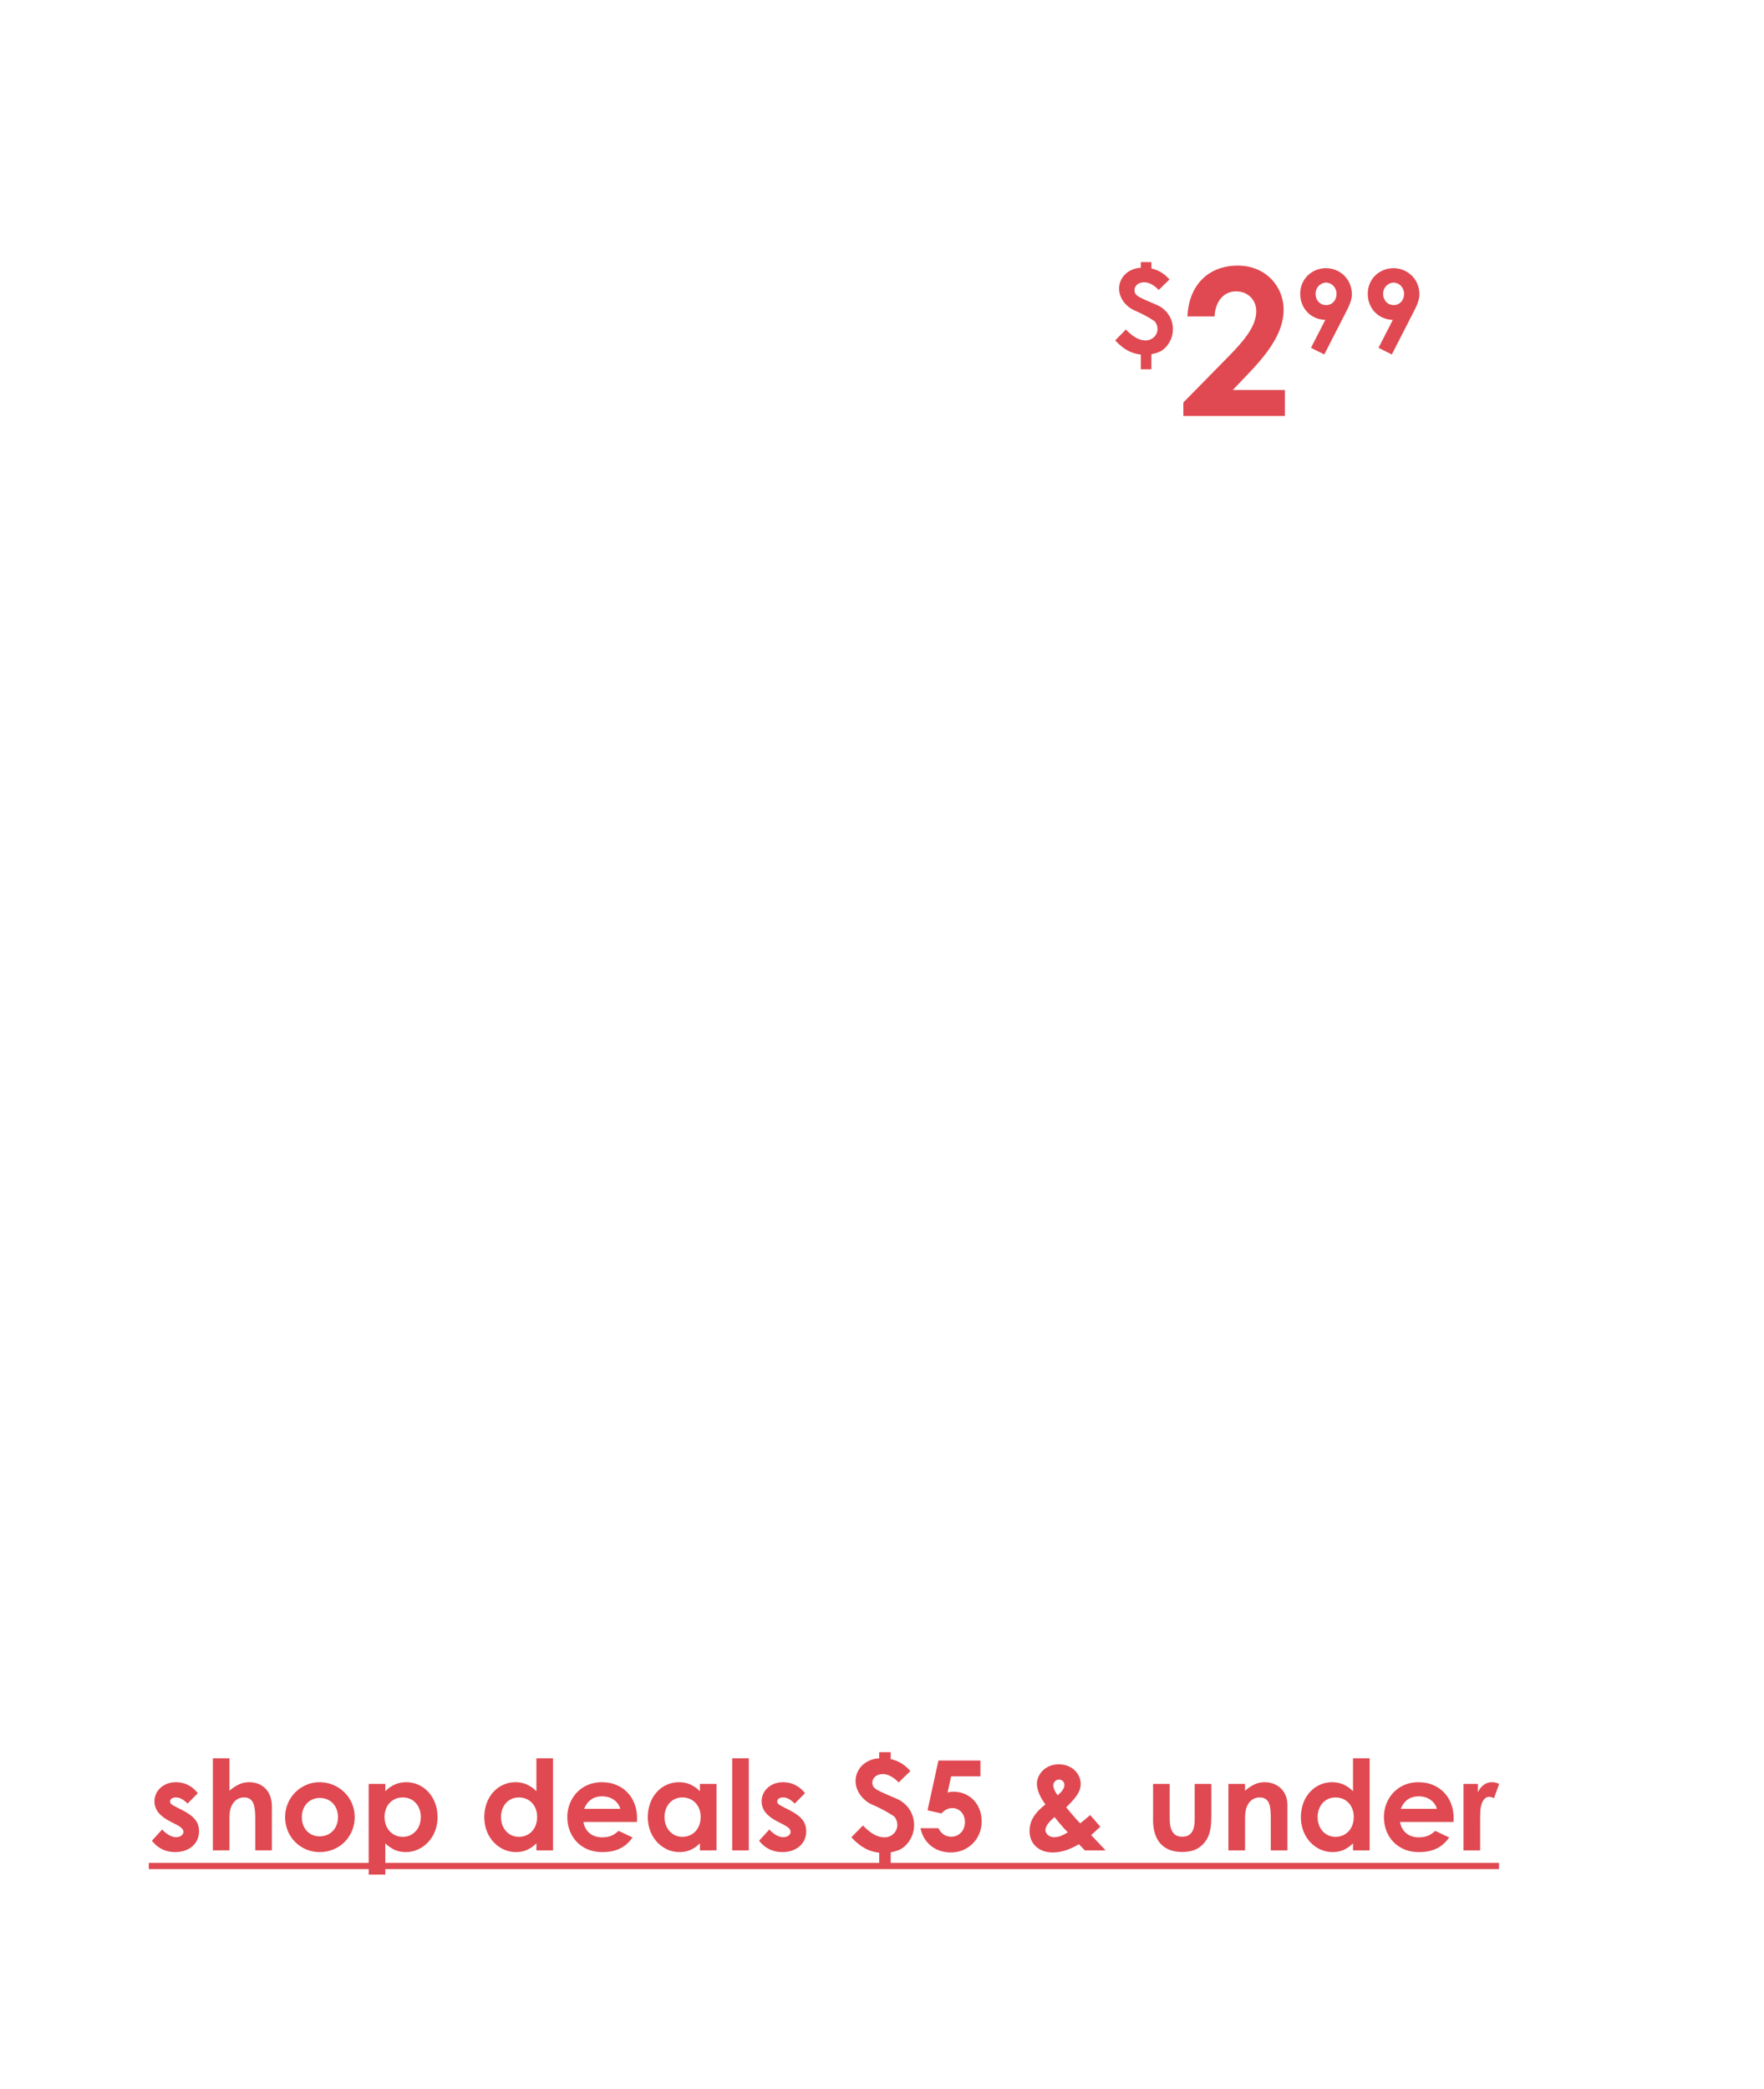 <svg xmlns="http://www.w3.org/2000/svg" width="805" viewBox="0 0 805 953" height="953" fill="none"><g fill="#e04951"><path d="m80.344 832.421-2.567-1.313c-4.85-2.453-7.303-5.42-7.303-9.243 0-4.735 3.994-8.729 9.814-8.729 3.937 0 7.531 1.768 9.985 5.021l-4.679 4.735c-1.712-1.711-3.423-2.795-5.249-2.795-1.54 0-2.739.627-2.739 1.825 0 1.141 1.084 1.655 2.739 2.511l2.796 1.426c5.021 2.568 7.702 5.192 7.702 9.7 0 5.42-4.279 9.471-10.898 9.471-4.393 0-7.988-1.769-10.612-5.192l4.679-5.135c1.769 2.054 4.336 3.537 6.333 3.537 1.883 0 3.366-1.084 3.366-2.453 0-1.312-1.255-2.282-3.366-3.366zm16.799 11.81v-41.993h7.588v14.778c2.91-2.511 5.706-3.88 8.958-3.88 5.706 0 10.384 3.708 10.384 11.069v20.026h-7.588v-14.321c0-6.162-.742-9.813-5.192-9.813-2.111 0-3.937 1.084-5.135 2.966-1.541 2.397-1.427 5.135-1.427 8.274v12.894zm48.646-31.095c8.844 0 16.09 6.961 16.09 15.918 0 8.787-6.79 15.976-16.033 15.976-8.786 0-15.747-7.018-15.747-15.919 0-9.186 7.417-15.975 15.69-15.975zm.114 7.189c-4.735 0-8.159 3.708-8.159 8.729 0 5.135 3.253 8.787 8.159 8.787 4.679 0 8.331-3.423 8.331-8.73 0-5.135-3.367-8.786-8.331-8.786zm29.935-6.391v3.31c2.738-2.739 5.876-4.108 9.528-4.108 7.817 0 14.321 6.504 14.321 15.975 0 9.3-6.79 15.919-14.492 15.919-3.823 0-6.619-1.369-9.357-3.994v14.264h-7.589v-41.366zm7.988 6.163c-4.85 0-8.331 3.594-8.331 8.9 0 5.478 3.652 9.072 8.331 9.072 4.735 0 8.216-3.823 8.216-9.015 0-4.964-3.196-8.957-8.216-8.957zm60.96 24.134v-3.195c-2.682 2.625-5.535 3.994-9.357 3.994-7.703 0-14.435-6.619-14.435-15.919 0-9.471 6.39-15.975 14.263-15.975 3.652 0 6.79 1.369 9.529 4.108v-15.006h7.588v41.993zm-7.988-24.134c-5.021 0-8.159 3.993-8.159 8.957 0 5.192 3.423 9.015 8.159 9.015 4.679 0 8.33-3.537 8.33-9.072 0-5.306-3.537-8.9-8.33-8.9zm45.482 15.233 6.391 3.024c-3.252 4.622-7.532 6.676-13.922 6.676-9.642 0-15.861-7.075-15.861-15.976 0-8.273 5.99-15.918 15.747-15.918 9.585 0 16.09 6.846 16.09 16.432 0 .684-.057 1.027-.057 1.712h-24.42c.741 4.507 4.165 7.017 8.501 7.017 3.252 0 5.42-.913 7.531-2.967zm-15.69-10.041h16.489c-1.027-3.538-4.279-5.706-8.33-5.706-3.766 0-6.675 1.883-8.159 5.706zm52.814 18.942v-3.195c-2.682 2.625-5.535 3.994-9.357 3.994-7.703 0-14.435-6.619-14.435-15.919 0-9.471 6.39-15.975 14.264-15.975 3.651 0 6.789 1.369 9.528 4.108v-3.31h7.588v30.297zm-7.988-24.134c-5.021 0-8.159 3.993-8.159 8.957 0 5.192 3.423 9.015 8.159 9.015 4.679 0 8.33-3.537 8.33-9.072 0-5.306-3.537-8.9-8.33-8.9zm22.717 24.134v-41.993h7.589v41.993zm23.292-11.81-2.567-1.313c-4.85-2.453-7.303-5.42-7.303-9.243 0-4.735 3.994-8.729 9.813-8.729 3.937 0 7.532 1.768 9.985 5.021l-4.678 4.735c-1.712-1.711-3.424-2.795-5.25-2.795-1.54 0-2.738.627-2.738 1.825 0 1.141 1.084 1.655 2.738 2.511l2.796 1.426c5.021 2.568 7.703 5.192 7.703 9.7 0 5.42-4.279 9.471-10.898 9.471-4.393 0-7.988-1.769-10.612-5.192l4.678-5.135c1.769 2.054 4.336 3.537 6.333 3.537 1.883 0 3.367-1.084 3.367-2.453 0-1.312-1.256-2.282-3.367-3.366zm49.052-32.979v3.138c4.507 1.084 6.561 2.967 9.014 5.421l-5.363 5.249c-2.396-2.454-4.85-3.823-7.303-3.823-2.796 0-4.736 1.769-4.736 3.88 0 2.967 2.283 3.537 11.183 7.417 4.337 1.883 7.874 6.219 7.874 11.982 0 3.081-1.027 5.82-2.853 8.159-2.339 2.967-4.85 3.651-7.816 4.279v7.474h-5.25v-7.303c-4.165-.456-8.216-2.168-12.723-7.018l5.306-5.42c3.252 3.423 6.39 5.42 9.814 5.42 3.138 0 5.877-2.396 5.877-5.648 0-1.655-.742-3.424-1.769-4.108-2.796-1.883-6.162-3.652-9.871-5.249-3.537-1.541-7.417-5.649-7.417-10.67 0-5.819 4.793-10.099 10.783-10.384v-2.796zm16.807 26.531 4.963-22.708h19.171v7.189h-13.351l-1.654 7.417c.684-.228 1.54-.399 2.624-.399 7.589 0 12.952 5.763 12.952 13.579 0 7.988-6.162 14.15-14.036 14.15-6.79 0-12.324-3.937-13.922-11.069h8.216c1.256 2.568 3.367 3.88 5.877 3.88 3.309 0 6.219-2.567 6.219-6.675 0-3.88-2.624-6.391-5.762-6.391-2.054 0-3.481.913-4.964 2.454zm71.767 18.258-2.682-2.796c-4.165 2.454-8.045 3.766-11.981 3.766-6.162 0-10.556-3.823-10.556-9.756 0-4.736 2.397-8.388 7.246-12.153-2.567-3.481-3.879-6.733-3.879-9.358 0-4.393 3.822-8.957 9.984-8.957 6.277 0 9.985 4.621 9.985 8.843 0 3.994-2.624 6.847-6.618 10.784 2.054 2.396 4.051 4.964 6.39 7.303 1.084-.799 2.682-2.168 4.564-3.766l4.622 5.307c-1.484 1.426-2.967 2.681-4.165 3.822l6.561 6.961zm-7.76-8.216c-1.426-1.426-3.537-3.766-6.048-6.961-2.681 2.226-4.165 4.222-4.165 5.934 0 1.427 1.427 3.252 3.994 3.252 2.283 0 4.165-1.027 6.219-2.225zm-4.621-16.888c1.883-1.655 3.081-3.138 3.081-4.679 0-1.369-.97-2.51-2.511-2.51-1.483 0-2.567 1.369-2.567 2.567 0 1.255.742 3.024 1.997 4.622zm43.531 8.672v-13.865h7.589v15.805c0 5.42 1.711 8.273 5.705 8.273 4.051 0 5.706-2.796 5.706-7.931v-16.147h7.588v13.979c0 5.592-.342 9.7-3.537 13.237-2.396 2.682-5.534 3.823-9.757 3.823-7.303 0-11.81-3.709-13.008-10.784-.4-2.453-.286-3.879-.286-6.39zm41.971-13.865v3.082c2.91-2.454 5.592-3.88 8.958-3.88 5.648 0 10.384 3.88 10.384 10.384v20.711h-7.588v-14.321c0-5.991-.514-9.813-5.135-9.813-2.111 0-3.937 1.027-5.135 2.909-1.541 2.454-1.484 5.192-1.484 8.331v12.894h-7.588v-30.297zm49.274 30.297v-3.195c-2.681 2.625-5.534 3.994-9.357 3.994-7.702 0-14.435-6.619-14.435-15.919 0-9.471 6.39-15.975 14.264-15.975 3.652 0 6.79 1.369 9.528 4.108v-15.006h7.589v41.993zm-7.988-24.134c-5.02 0-8.159 3.993-8.159 8.957 0 5.192 3.424 9.015 8.159 9.015 4.679 0 8.331-3.537 8.331-9.072 0-5.306-3.538-8.9-8.331-8.9zm45.483 15.233 6.39 3.024c-3.252 4.622-7.531 6.676-13.921 6.676-9.643 0-15.862-7.075-15.862-15.976 0-8.273 5.991-15.918 15.747-15.918 9.586 0 16.09 6.846 16.09 16.432 0 .684-.057 1.027-.057 1.712h-24.42c.742 4.507 4.165 7.017 8.502 7.017 3.252 0 5.42-.913 7.531-2.967zm-15.69-10.041h16.489c-1.027-3.538-4.279-5.706-8.33-5.706-3.766 0-6.676 1.883-8.159 5.706zm35.183-11.355v3.823c1.426-3.138 3.88-4.621 6.39-4.621 1.598 0 2.568.456 3.31.798l-2.34 6.505c-.57-.285-1.426-.628-2.225-.628-2.168 0-3.88 2.511-4.051 6.961-.057 1.655-.057 3.538-.057 5.192v12.267h-7.588v-30.297z"></path><path d="m67.906 849.937h616.171v2.853h-616.171z"></path><path d="m525.44 119.598v2.886c4.144.997 6.033 2.728 8.289 4.984l-4.932 4.827c-2.203-2.256-4.459-3.515-6.715-3.515-2.571 0-4.355 1.626-4.355 3.568 0 2.728 2.099 3.253 10.283 6.82 3.988 1.732 7.241 5.719 7.241 11.019 0 2.833-.944 5.351-2.623 7.502-2.152 2.729-4.46 3.358-7.188 3.936v6.873h-4.827v-6.716c-3.831-.42-7.556-1.994-11.701-6.454l4.88-4.984c2.99 3.148 5.876 4.984 9.024 4.984 2.886 0 5.404-2.203 5.404-5.194 0-1.521-.682-3.148-1.626-3.778-2.571-1.731-5.667-3.357-9.077-4.827-3.253-1.416-6.821-5.194-6.821-9.811 0-5.352 4.407-9.287 9.917-9.549v-2.571zm14.579 64.035 20.693-21.065c7.736-7.83 12.583-14.168 12.583-20.6 0-5.033-3.728-9.041-9.228-9.041-5.592 0-9.507 4.567-9.787 11.465h-12.397c.653-14.821 10.067-23.21 22.93-23.21 13.05 0 20.972 9.787 20.972 20.04 0 9.694-5.965 18.642-15.752 28.896l-7.457 7.829h23.769v11.838h-46.326zm73.987-40.779-9.672 18.872-6.064-3.032 6.535-12.756c-6.587-.157-11.449-5.175-11.449-11.919 0-6.901 5.489-11.658 11.71-11.658 6.535 0 11.867 5.071 11.867 11.919 0 2.667-1.254 5.333-2.927 8.574zm-8.783-3.66c2.771 0 4.705-2.247 4.705-5.07 0-3.033-2.3-5.176-4.757-5.176-2.562 0-4.81 2.196-4.81 5.176 0 2.666 1.83 5.07 4.862 5.07zm39.604 3.66-9.672 18.872-6.064-3.032 6.535-12.756c-6.587-.157-11.449-5.175-11.449-11.919 0-6.901 5.489-11.658 11.71-11.658 6.535 0 11.867 5.071 11.867 11.919 0 2.667-1.254 5.333-2.927 8.574zm-8.783-3.66c2.771 0 4.705-2.247 4.705-5.07 0-3.033-2.3-5.176-4.757-5.176-2.562 0-4.81 2.196-4.81 5.176 0 2.666 1.83 5.07 4.862 5.07z"></path></g></svg>